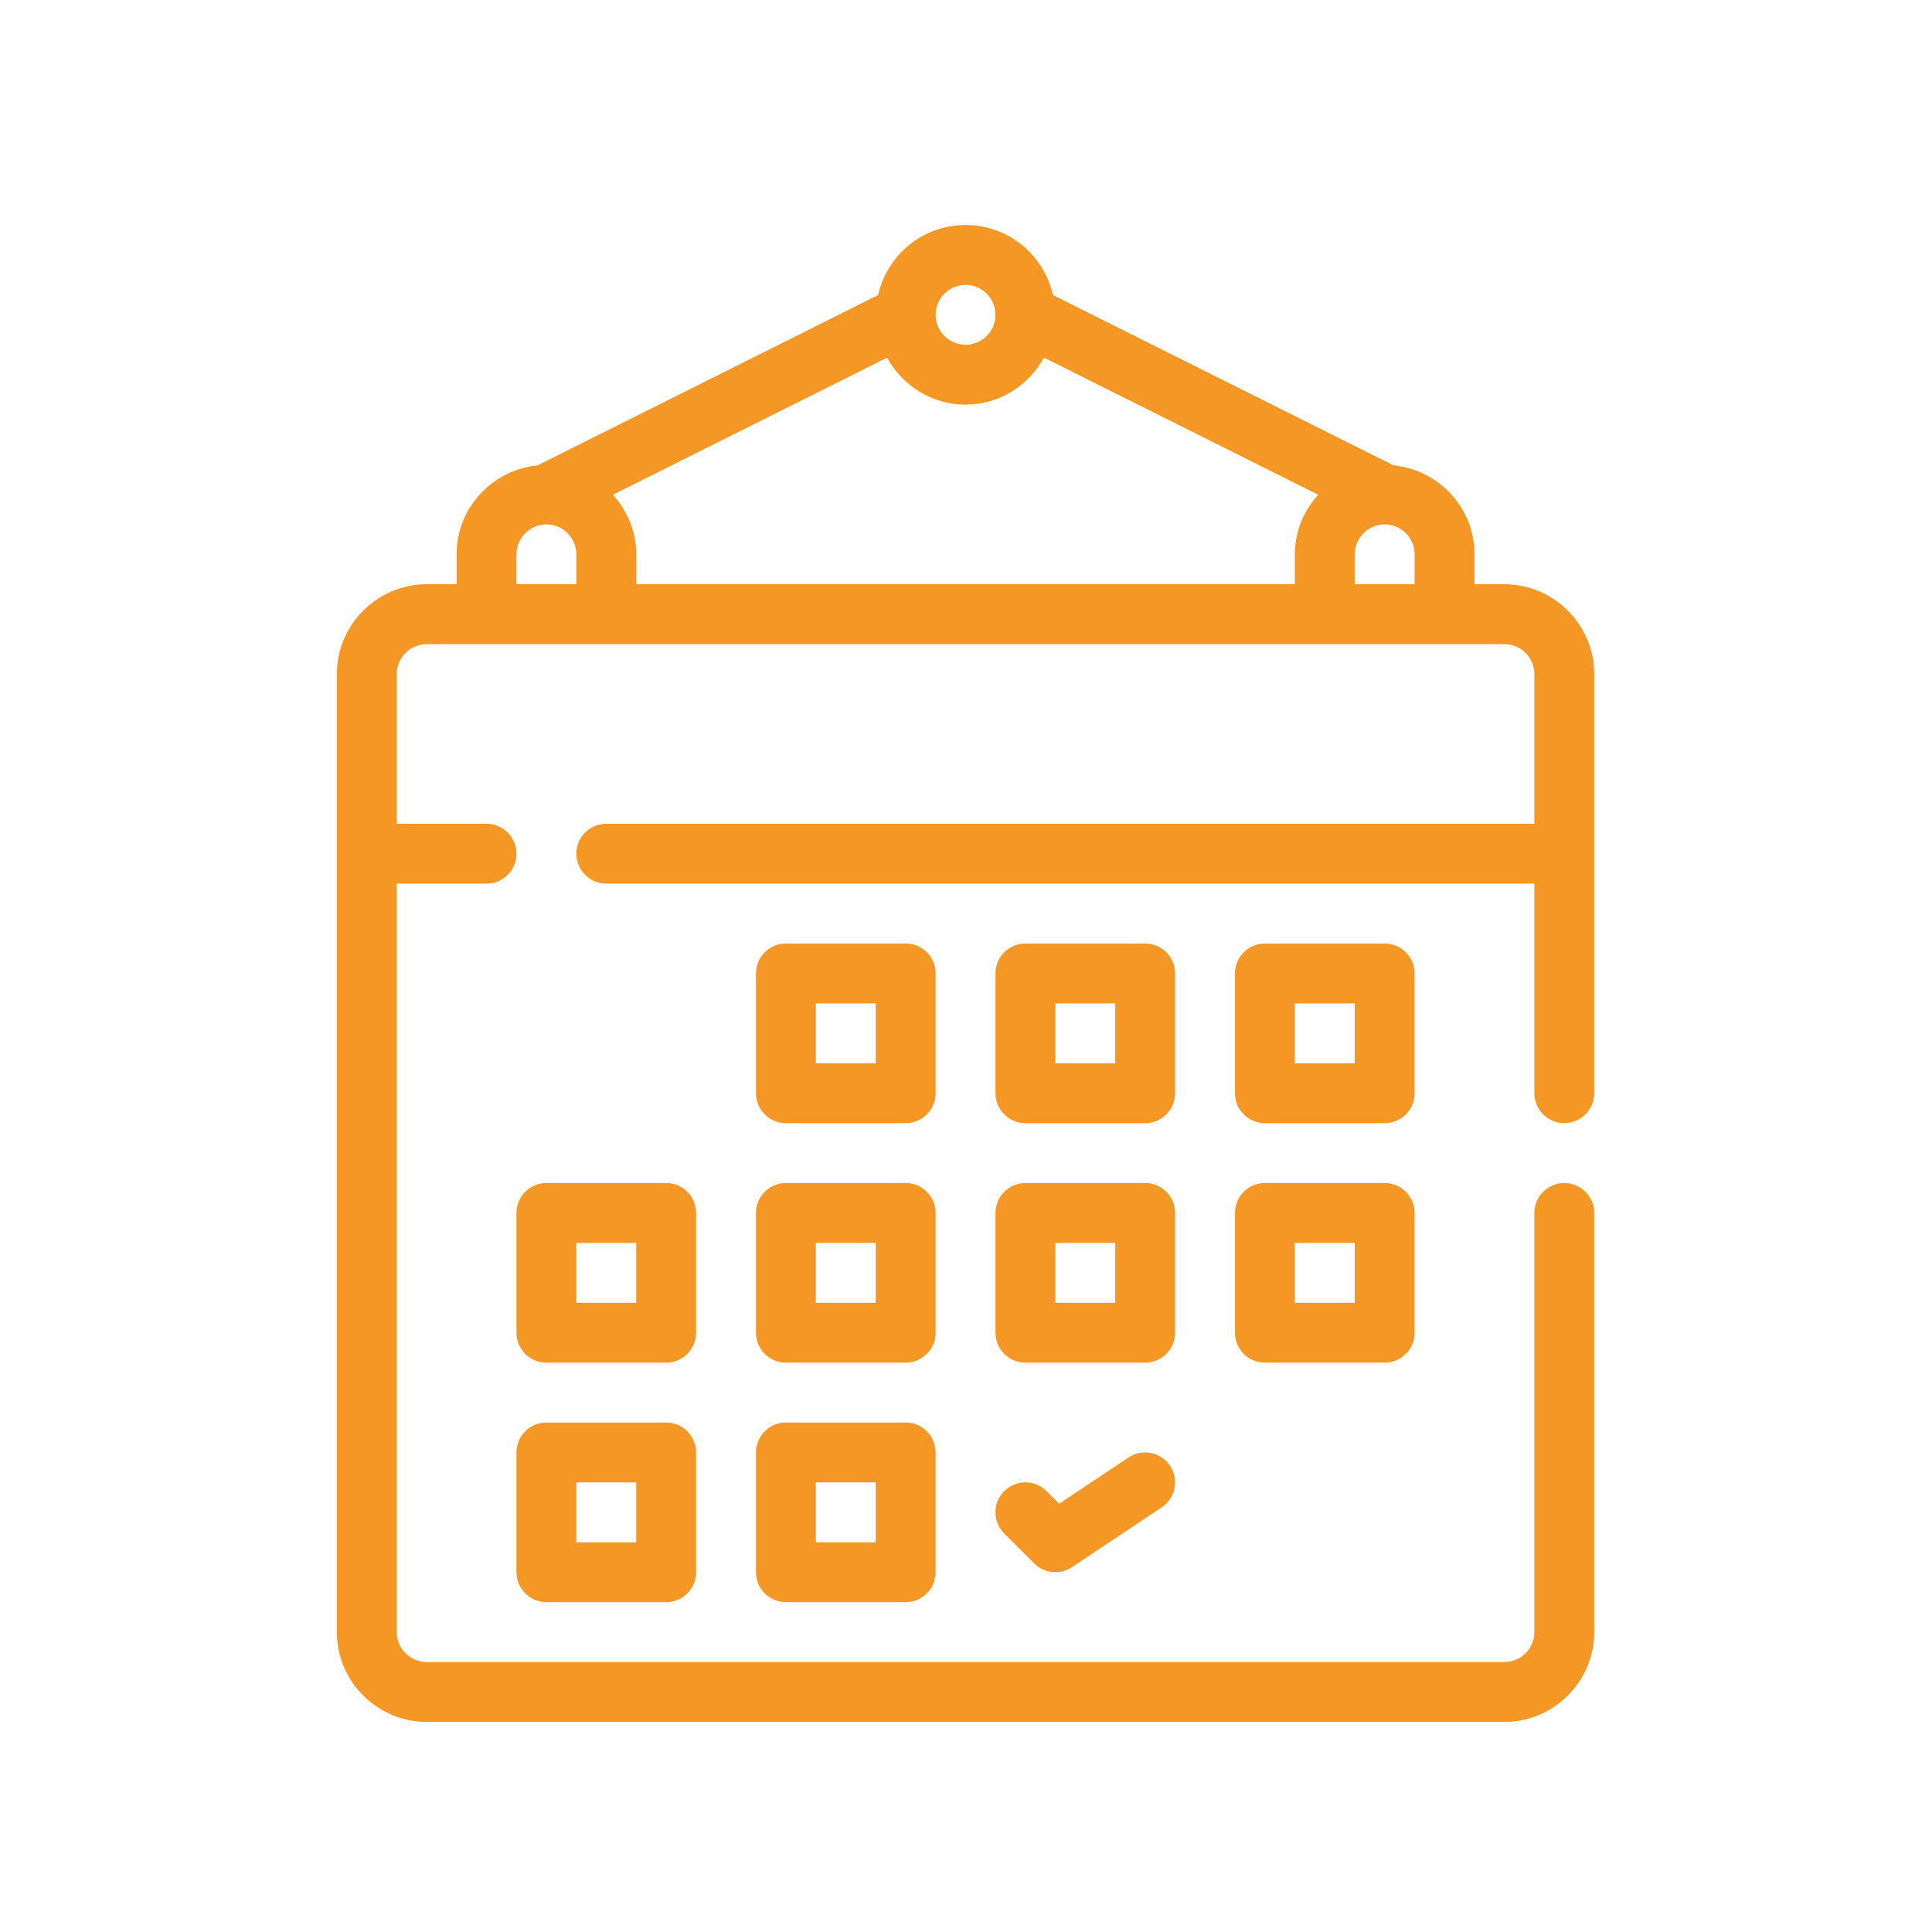 <?xml version="1.0" encoding="UTF-8"?>
<svg xmlns="http://www.w3.org/2000/svg" width="121" height="121" viewBox="0 0 121 121" fill="none">
  <path d="M97.971 70.342C99.002 70.342 99.846 69.498 99.846 68.467V42.217C99.846 39.123 97.314 36.592 94.221 36.592H92.346V34.717C92.346 31.811 90.115 29.429 87.283 29.148L65.946 18.479C65.383 15.967 63.152 14.092 60.471 14.092C57.789 14.092 55.558 15.967 54.996 18.479L33.658 29.148C30.827 29.429 28.596 31.811 28.596 34.717V36.592H26.721C23.627 36.592 21.096 39.123 21.096 42.217V102.217C21.096 105.311 23.627 107.842 26.721 107.842H94.221C97.314 107.842 99.846 105.311 99.846 102.217V75.967C99.846 74.936 99.002 74.092 97.971 74.092C96.939 74.092 96.096 74.936 96.096 75.967V102.217C96.096 103.248 95.252 104.092 94.221 104.092H26.721C25.689 104.092 24.846 103.248 24.846 102.217V55.342H30.471C31.502 55.342 32.346 54.498 32.346 53.467C32.346 52.435 31.502 51.592 30.471 51.592H24.846V42.217C24.846 41.185 25.689 40.342 26.721 40.342H94.221C95.252 40.342 96.096 41.185 96.096 42.217V51.592H37.971C36.94 51.592 36.096 52.435 36.096 53.467C36.096 54.498 36.94 55.342 37.971 55.342H96.096V68.467C96.096 69.498 96.939 70.342 97.971 70.342ZM60.471 17.842C61.502 17.842 62.346 18.686 62.346 19.717C62.346 20.748 61.502 21.592 60.471 21.592C59.44 21.592 58.596 20.748 58.596 19.717C58.596 18.686 59.44 17.842 60.471 17.842ZM36.096 36.592H32.346V34.717C32.346 33.685 33.19 32.842 34.221 32.842C35.252 32.842 36.096 33.685 36.096 34.717V36.592ZM81.096 34.717V36.592H39.846V34.717C39.846 33.273 39.283 31.979 38.383 30.985L55.558 22.398C56.514 24.142 58.352 25.342 60.471 25.342C62.59 25.342 64.427 24.142 65.383 22.398L82.558 30.985C81.658 31.979 81.096 33.273 81.096 34.717ZM88.596 36.592H84.846V34.717C84.846 33.685 85.689 32.842 86.721 32.842C87.752 32.842 88.596 33.685 88.596 34.717V36.592Z" fill="#F49725"></path>
  <path d="M58.596 60.967C58.596 59.93 57.756 59.092 56.721 59.092H49.221C48.186 59.092 47.346 59.93 47.346 60.967V68.467C47.346 69.504 48.186 70.342 49.221 70.342H56.721C57.756 70.342 58.596 69.504 58.596 68.467V60.967ZM54.846 66.592H51.096V62.842H54.846V66.592Z" fill="#F49725"></path>
  <path d="M43.596 75.967C43.596 74.93 42.756 74.092 41.721 74.092H34.221C33.186 74.092 32.346 74.93 32.346 75.967V83.467C32.346 84.504 33.186 85.342 34.221 85.342H41.721C42.756 85.342 43.596 84.504 43.596 83.467V75.967ZM39.846 81.592H36.096V77.842H39.846V81.592Z" fill="#F49725"></path>
  <path d="M58.596 75.967C58.596 74.93 57.756 74.092 56.721 74.092H49.221C48.186 74.092 47.346 74.93 47.346 75.967V83.467C47.346 84.504 48.186 85.342 49.221 85.342H56.721C57.756 85.342 58.596 84.504 58.596 83.467V75.967ZM54.846 81.592H51.096V77.842H54.846V81.592Z" fill="#F49725"></path>
  <path d="M73.596 60.967C73.596 59.93 72.756 59.092 71.721 59.092H64.221C63.186 59.092 62.346 59.93 62.346 60.967V68.467C62.346 69.504 63.186 70.342 64.221 70.342H71.721C72.756 70.342 73.596 69.504 73.596 68.467V60.967ZM69.846 66.592H66.096V62.842H69.846V66.592Z" fill="#F49725"></path>
  <path d="M88.596 60.967C88.596 59.93 87.756 59.092 86.721 59.092H79.221C78.186 59.092 77.346 59.93 77.346 60.967V68.467C77.346 69.504 78.186 70.342 79.221 70.342H86.721C87.756 70.342 88.596 69.504 88.596 68.467V60.967ZM84.846 66.592H81.096V62.842H84.846V66.592Z" fill="#F49725"></path>
  <path d="M73.596 75.967C73.596 74.93 72.756 74.092 71.721 74.092H64.221C63.186 74.092 62.346 74.93 62.346 75.967V83.467C62.346 84.504 63.186 85.342 64.221 85.342H71.721C72.756 85.342 73.596 84.504 73.596 83.467V75.967ZM69.846 81.592H66.096V77.842H69.846V81.592Z" fill="#F49725"></path>
  <path d="M88.596 75.967C88.596 74.93 87.756 74.092 86.721 74.092H79.221C78.186 74.092 77.346 74.93 77.346 75.967V83.467C77.346 84.504 78.186 85.342 79.221 85.342H86.721C87.756 85.342 88.596 84.504 88.596 83.467V75.967ZM84.846 81.592H81.096V77.842H84.846V81.592Z" fill="#F49725"></path>
  <path d="M41.721 89.092H34.221C33.186 89.092 32.346 89.93 32.346 90.967V98.467C32.346 99.504 33.186 100.342 34.221 100.342H41.721C42.756 100.342 43.596 99.504 43.596 98.467V90.967C43.596 89.93 42.756 89.092 41.721 89.092ZM39.846 96.592H36.096V92.842H39.846V96.592Z" fill="#F49725"></path>
  <path d="M56.721 89.092H49.221C48.186 89.092 47.346 89.93 47.346 90.967V98.467C47.346 99.504 48.186 100.342 49.221 100.342H56.721C57.756 100.342 58.596 99.504 58.596 98.467V90.967C58.596 89.93 57.756 89.092 56.721 89.092ZM54.846 96.592H51.096V92.842H54.846V96.592Z" fill="#F49725"></path>
  <path d="M70.68 91.281L66.334 94.178L65.546 93.39C64.813 92.657 63.628 92.657 62.895 93.39C62.162 94.123 62.162 95.308 62.895 96.041L64.77 97.916C65.132 98.278 65.612 98.466 66.098 98.466C66.458 98.466 66.819 98.363 67.136 98.151L72.761 94.401C73.622 93.825 73.854 92.663 73.281 91.8C72.705 90.938 71.541 90.705 70.68 91.281Z" fill="#F49725"></path>
</svg>

